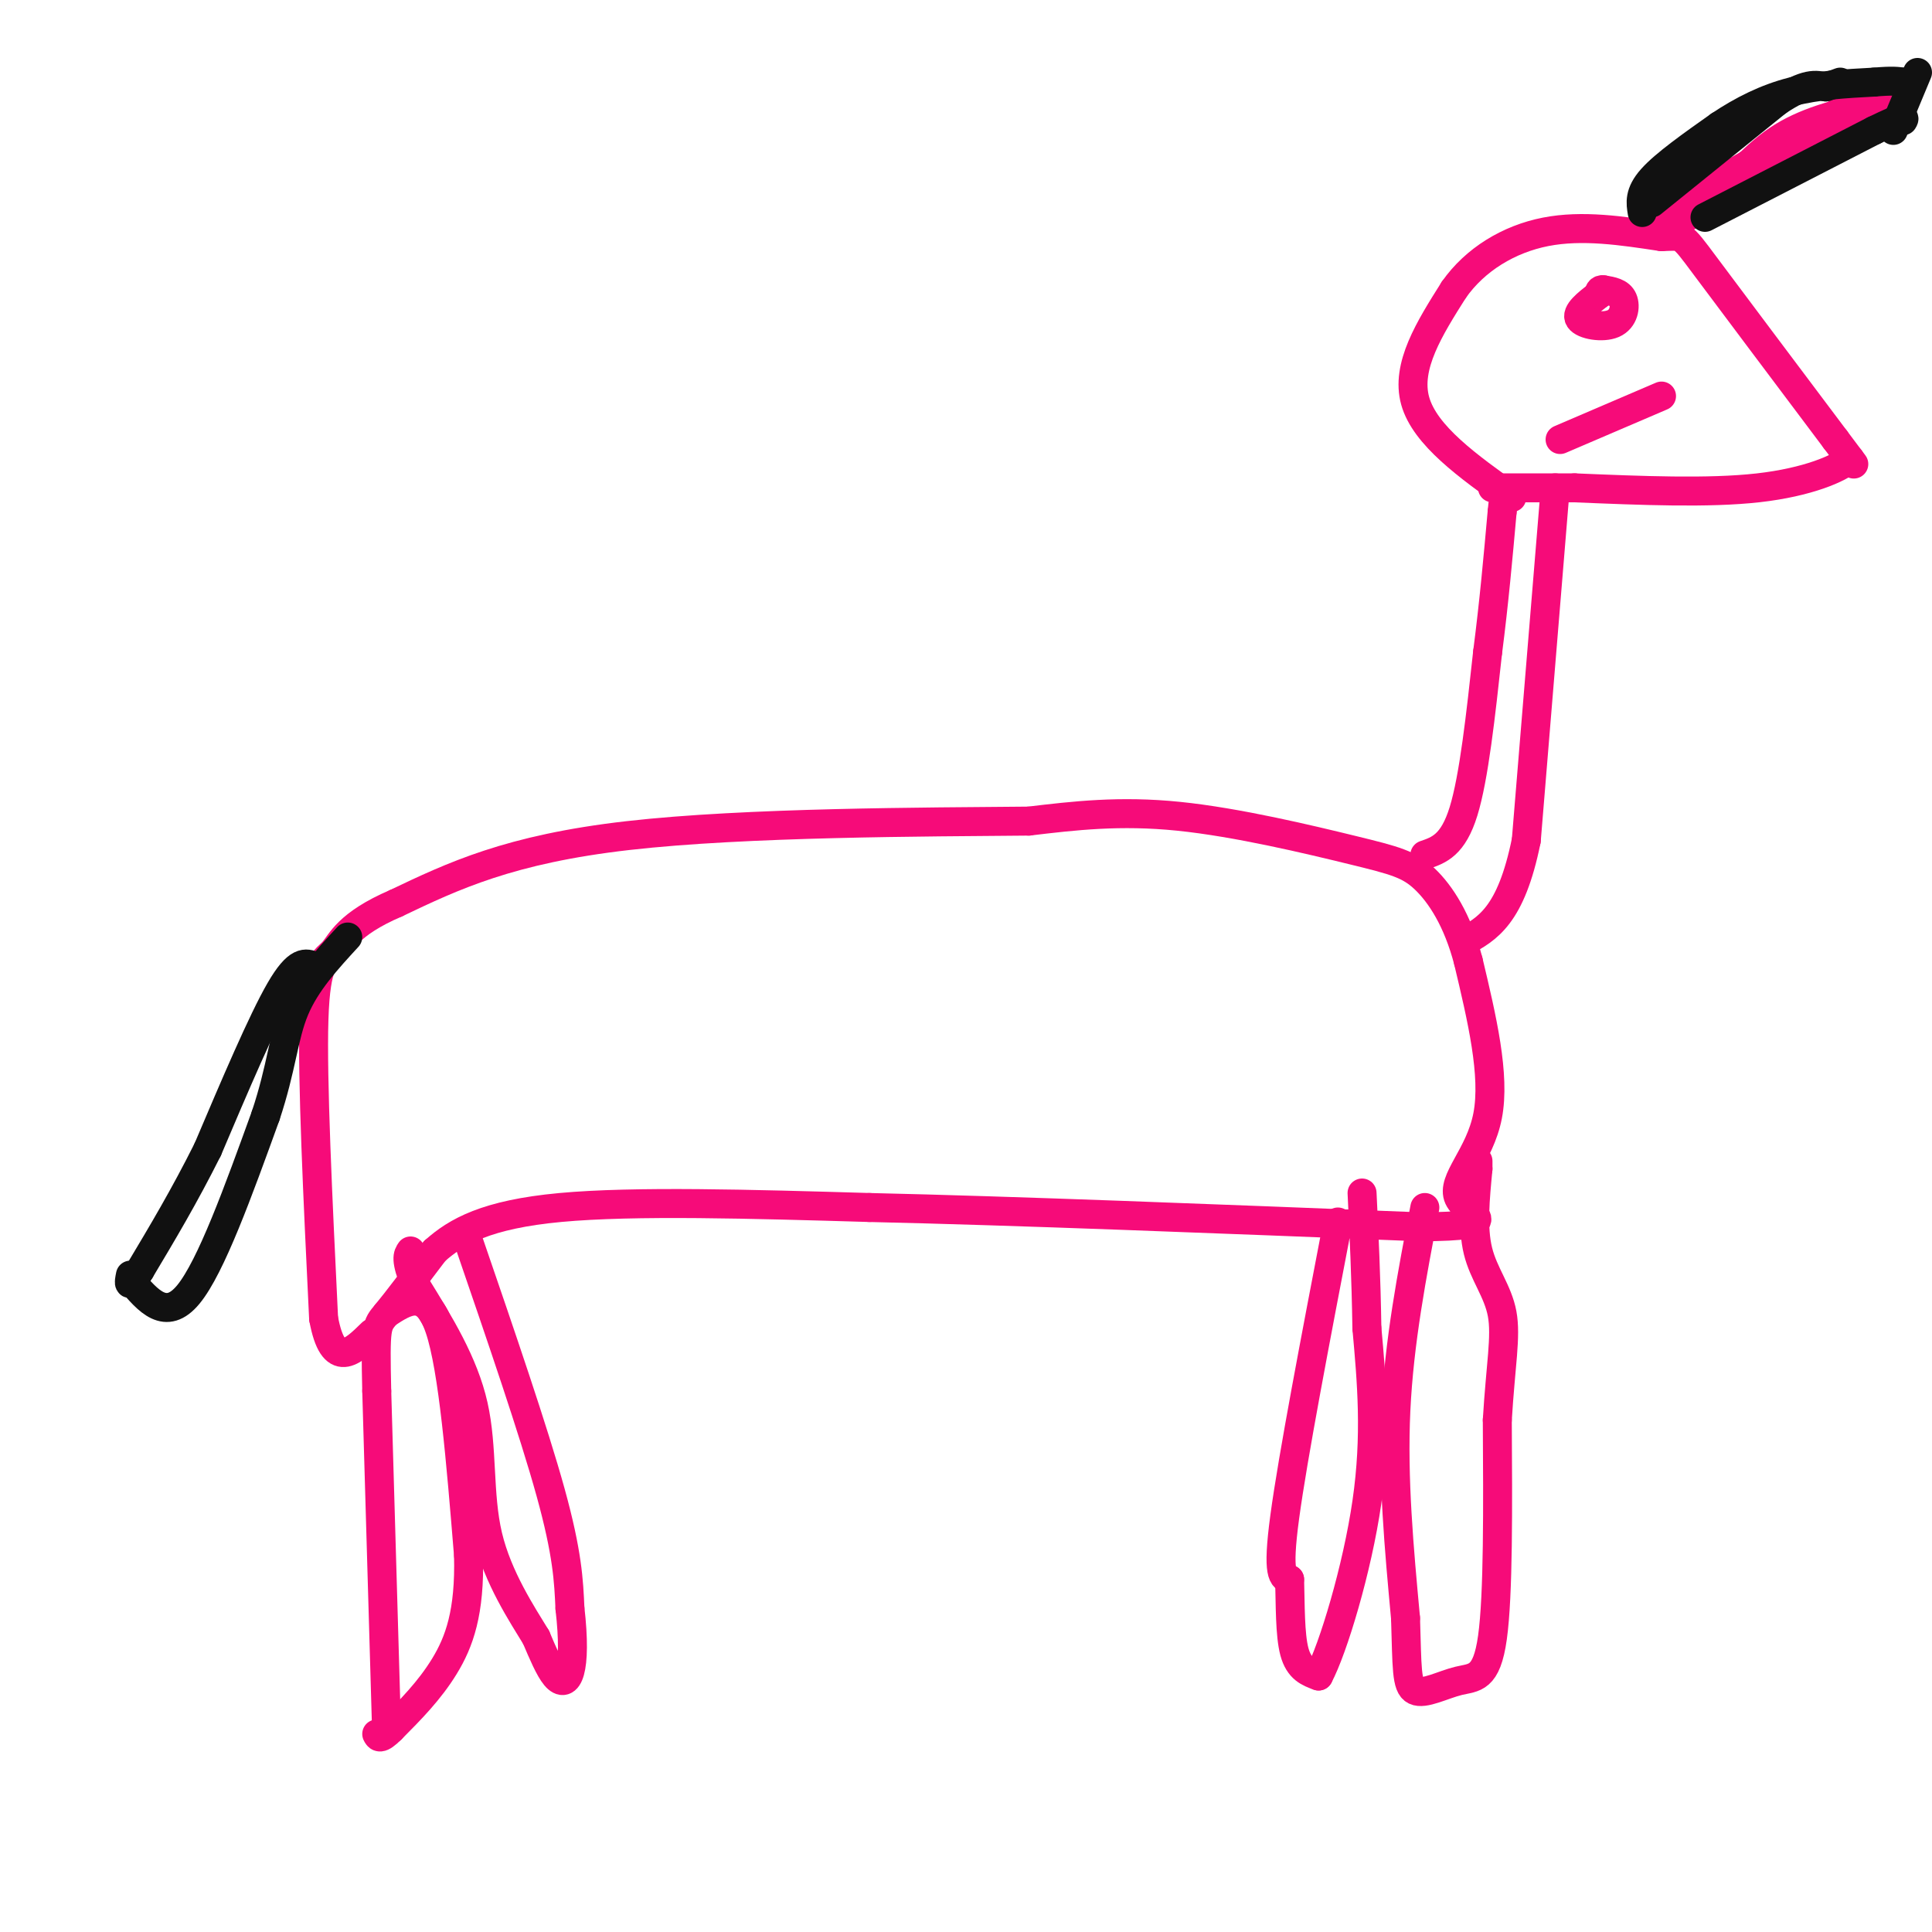 <svg viewBox='0 0 400 400' version='1.1' xmlns='http://www.w3.org/2000/svg' xmlns:xlink='http://www.w3.org/1999/xlink'><g fill='none' stroke='#F60B79' stroke-width='6' stroke-linecap='round' stroke-linejoin='round'><path d='M80,357c0.000,0.000 -2.000,-69.000 -2,-69'/><path d='M78,288c-0.311,-13.711 -0.089,-13.489 2,-16c2.089,-2.511 6.044,-7.756 10,-13'/><path d='M90,259c4.489,-4.022 10.711,-7.578 26,-9c15.289,-1.422 39.644,-0.711 64,0'/><path d='M180,250c29.667,0.667 71.833,2.333 114,4'/><path d='M294,254c19.048,-0.107 9.667,-2.375 8,-6c-1.667,-3.625 4.381,-8.607 6,-17c1.619,-8.393 -1.190,-20.196 -4,-32'/><path d='M304,199c-2.223,-8.552 -5.781,-13.931 -9,-17c-3.219,-3.069 -6.097,-3.826 -15,-6c-8.903,-2.174 -23.829,-5.764 -36,-7c-12.171,-1.236 -21.585,-0.118 -31,1'/><path d='M213,170c-21.133,0.200 -58.467,0.200 -83,3c-24.533,2.800 -36.267,8.400 -48,14'/><path d='M82,187c-10.107,4.333 -11.375,8.167 -13,10c-1.625,1.833 -3.607,1.667 -4,14c-0.393,12.333 0.804,37.167 2,62'/><path d='M67,273c2.000,10.833 6.000,6.917 10,3'/><path d='M80,272c4.083,-2.667 8.167,-5.333 11,3c2.833,8.333 4.417,27.667 6,47'/><path d='M97,322c0.311,11.844 -1.911,17.956 -5,23c-3.089,5.044 -7.044,9.022 -11,13'/><path d='M81,358c-2.333,2.333 -2.667,1.667 -3,1'/><path d='M295,250c-2.667,13.917 -5.333,27.833 -6,42c-0.667,14.167 0.667,28.583 2,43'/><path d='M291,335c0.325,10.171 0.139,14.097 2,15c1.861,0.903 5.770,-1.219 9,-2c3.230,-0.781 5.780,-0.223 7,-9c1.220,-8.777 1.110,-26.888 1,-45'/><path d='M310,294c0.679,-11.369 1.875,-17.292 1,-22c-0.875,-4.708 -3.821,-8.202 -5,-13c-1.179,-4.798 -0.589,-10.899 0,-17'/><path d='M306,242c0.000,-2.833 0.000,-1.417 0,0'/><path d='M277,253c-4.667,24.333 -9.333,48.667 -11,61c-1.667,12.333 -0.333,12.667 1,13'/><path d='M267,327c0.156,5.133 0.044,11.467 1,15c0.956,3.533 2.978,4.267 5,5'/><path d='M273,347c3.000,-5.622 8.000,-22.178 10,-36c2.000,-13.822 1.000,-24.911 0,-36'/><path d='M283,275c-0.167,-10.667 -0.583,-19.333 -1,-28'/><path d='M97,257c6.750,19.667 13.500,39.333 17,52c3.500,12.667 3.750,18.333 4,24'/><path d='M118,333c0.750,6.500 0.625,10.750 0,13c-0.625,2.250 -1.750,2.500 -3,1c-1.250,-1.500 -2.625,-4.750 -4,-8'/><path d='M111,339c-2.845,-4.679 -7.958,-12.375 -10,-21c-2.042,-8.625 -1.012,-18.179 -3,-27c-1.988,-8.821 -6.994,-16.911 -12,-25'/><path d='M86,266c-2.167,-5.333 -1.583,-6.167 -1,-7'/><path d='M295,177c2.917,-1.000 5.833,-2.000 8,-9c2.167,-7.000 3.583,-20.000 5,-33'/><path d='M308,135c1.333,-10.333 2.167,-19.667 3,-29'/><path d='M311,106c0.500,-4.833 0.250,-2.417 0,0'/><path d='M313,103c-9.000,-6.417 -18.000,-12.833 -20,-20c-2.000,-7.167 3.000,-15.083 8,-23'/><path d='M301,60c4.400,-6.289 11.400,-10.511 19,-12c7.600,-1.489 15.800,-0.244 24,1'/><path d='M344,49c4.533,-0.111 3.867,-0.889 9,6c5.133,6.889 16.067,21.444 27,36'/><path d='M380,91c5.000,6.667 4.000,5.333 3,4'/><path d='M383,95c-2.067,1.956 -8.733,4.844 -19,6c-10.267,1.156 -24.133,0.578 -38,0'/><path d='M326,101c-9.167,0.000 -13.083,0.000 -17,0'/><path d='M322,101c0.000,0.000 -6.000,73.000 -6,73'/><path d='M316,174c-3.167,15.667 -8.083,18.333 -13,21'/><path d='M344,46c3.089,-0.400 6.178,-0.800 10,-4c3.822,-3.200 8.378,-9.200 14,-13c5.622,-3.800 12.311,-5.400 19,-7'/><path d='M387,22c-1.000,0.833 -13.000,6.417 -25,12'/><path d='M362,34c-6.667,3.667 -10.833,6.833 -15,10'/><path d='M347,44c4.167,-1.833 22.083,-11.417 40,-21'/><path d='M387,23c7.200,-3.489 5.200,-1.711 3,-1c-2.200,0.711 -4.600,0.356 -7,0'/><path d='M383,22c-2.333,0.833 -4.667,2.917 -7,5'/><path d='M331,61c-2.399,1.863 -4.798,3.726 -4,5c0.798,1.274 4.792,1.958 7,1c2.208,-0.958 2.631,-3.560 2,-5c-0.631,-1.440 -2.315,-1.720 -4,-2'/><path d='M332,60c-0.833,-0.167 -0.917,0.417 -1,1'/><path d='M323,91c0.000,0.000 21.000,-9.000 21,-9'/></g>
<g fill='none' stroke='#111111' stroke-width='6' stroke-linecap='round' stroke-linejoin='round'><path d='M353,45c0.000,0.000 35.000,-18.000 35,-18'/><path d='M388,27c6.833,-3.333 6.417,-2.667 6,-2'/><path d='M340,44c-0.333,-2.000 -0.667,-4.000 2,-7c2.667,-3.000 8.333,-7.000 14,-11'/><path d='M356,26c4.756,-3.178 9.644,-5.622 15,-7c5.356,-1.378 11.178,-1.689 17,-2'/><path d='M388,17c3.833,-0.333 4.917,-0.167 6,0'/><path d='M394,17c1.167,0.000 1.083,0.000 1,0'/><path d='M392,27c0.000,0.000 5.000,-12.000 5,-12'/><path d='M342,42c0.000,0.000 26.000,-21.000 26,-21'/><path d='M368,21c6.000,-4.000 8.000,-3.500 10,-3'/><path d='M378,18c2.167,-0.667 2.583,-0.833 3,-1'/><path d='M65,200c-1.667,-0.667 -3.333,-1.333 -7,5c-3.667,6.333 -9.333,19.667 -15,33'/><path d='M43,238c-4.833,9.667 -9.417,17.333 -14,25'/><path d='M29,263c-2.667,4.333 -2.333,2.667 -2,1'/><path d='M27,265c3.667,4.333 7.333,8.667 12,3c4.667,-5.667 10.333,-21.333 16,-37'/><path d='M55,231c3.333,-9.978 3.667,-16.422 6,-22c2.333,-5.578 6.667,-10.289 11,-15'/></g>
</svg>